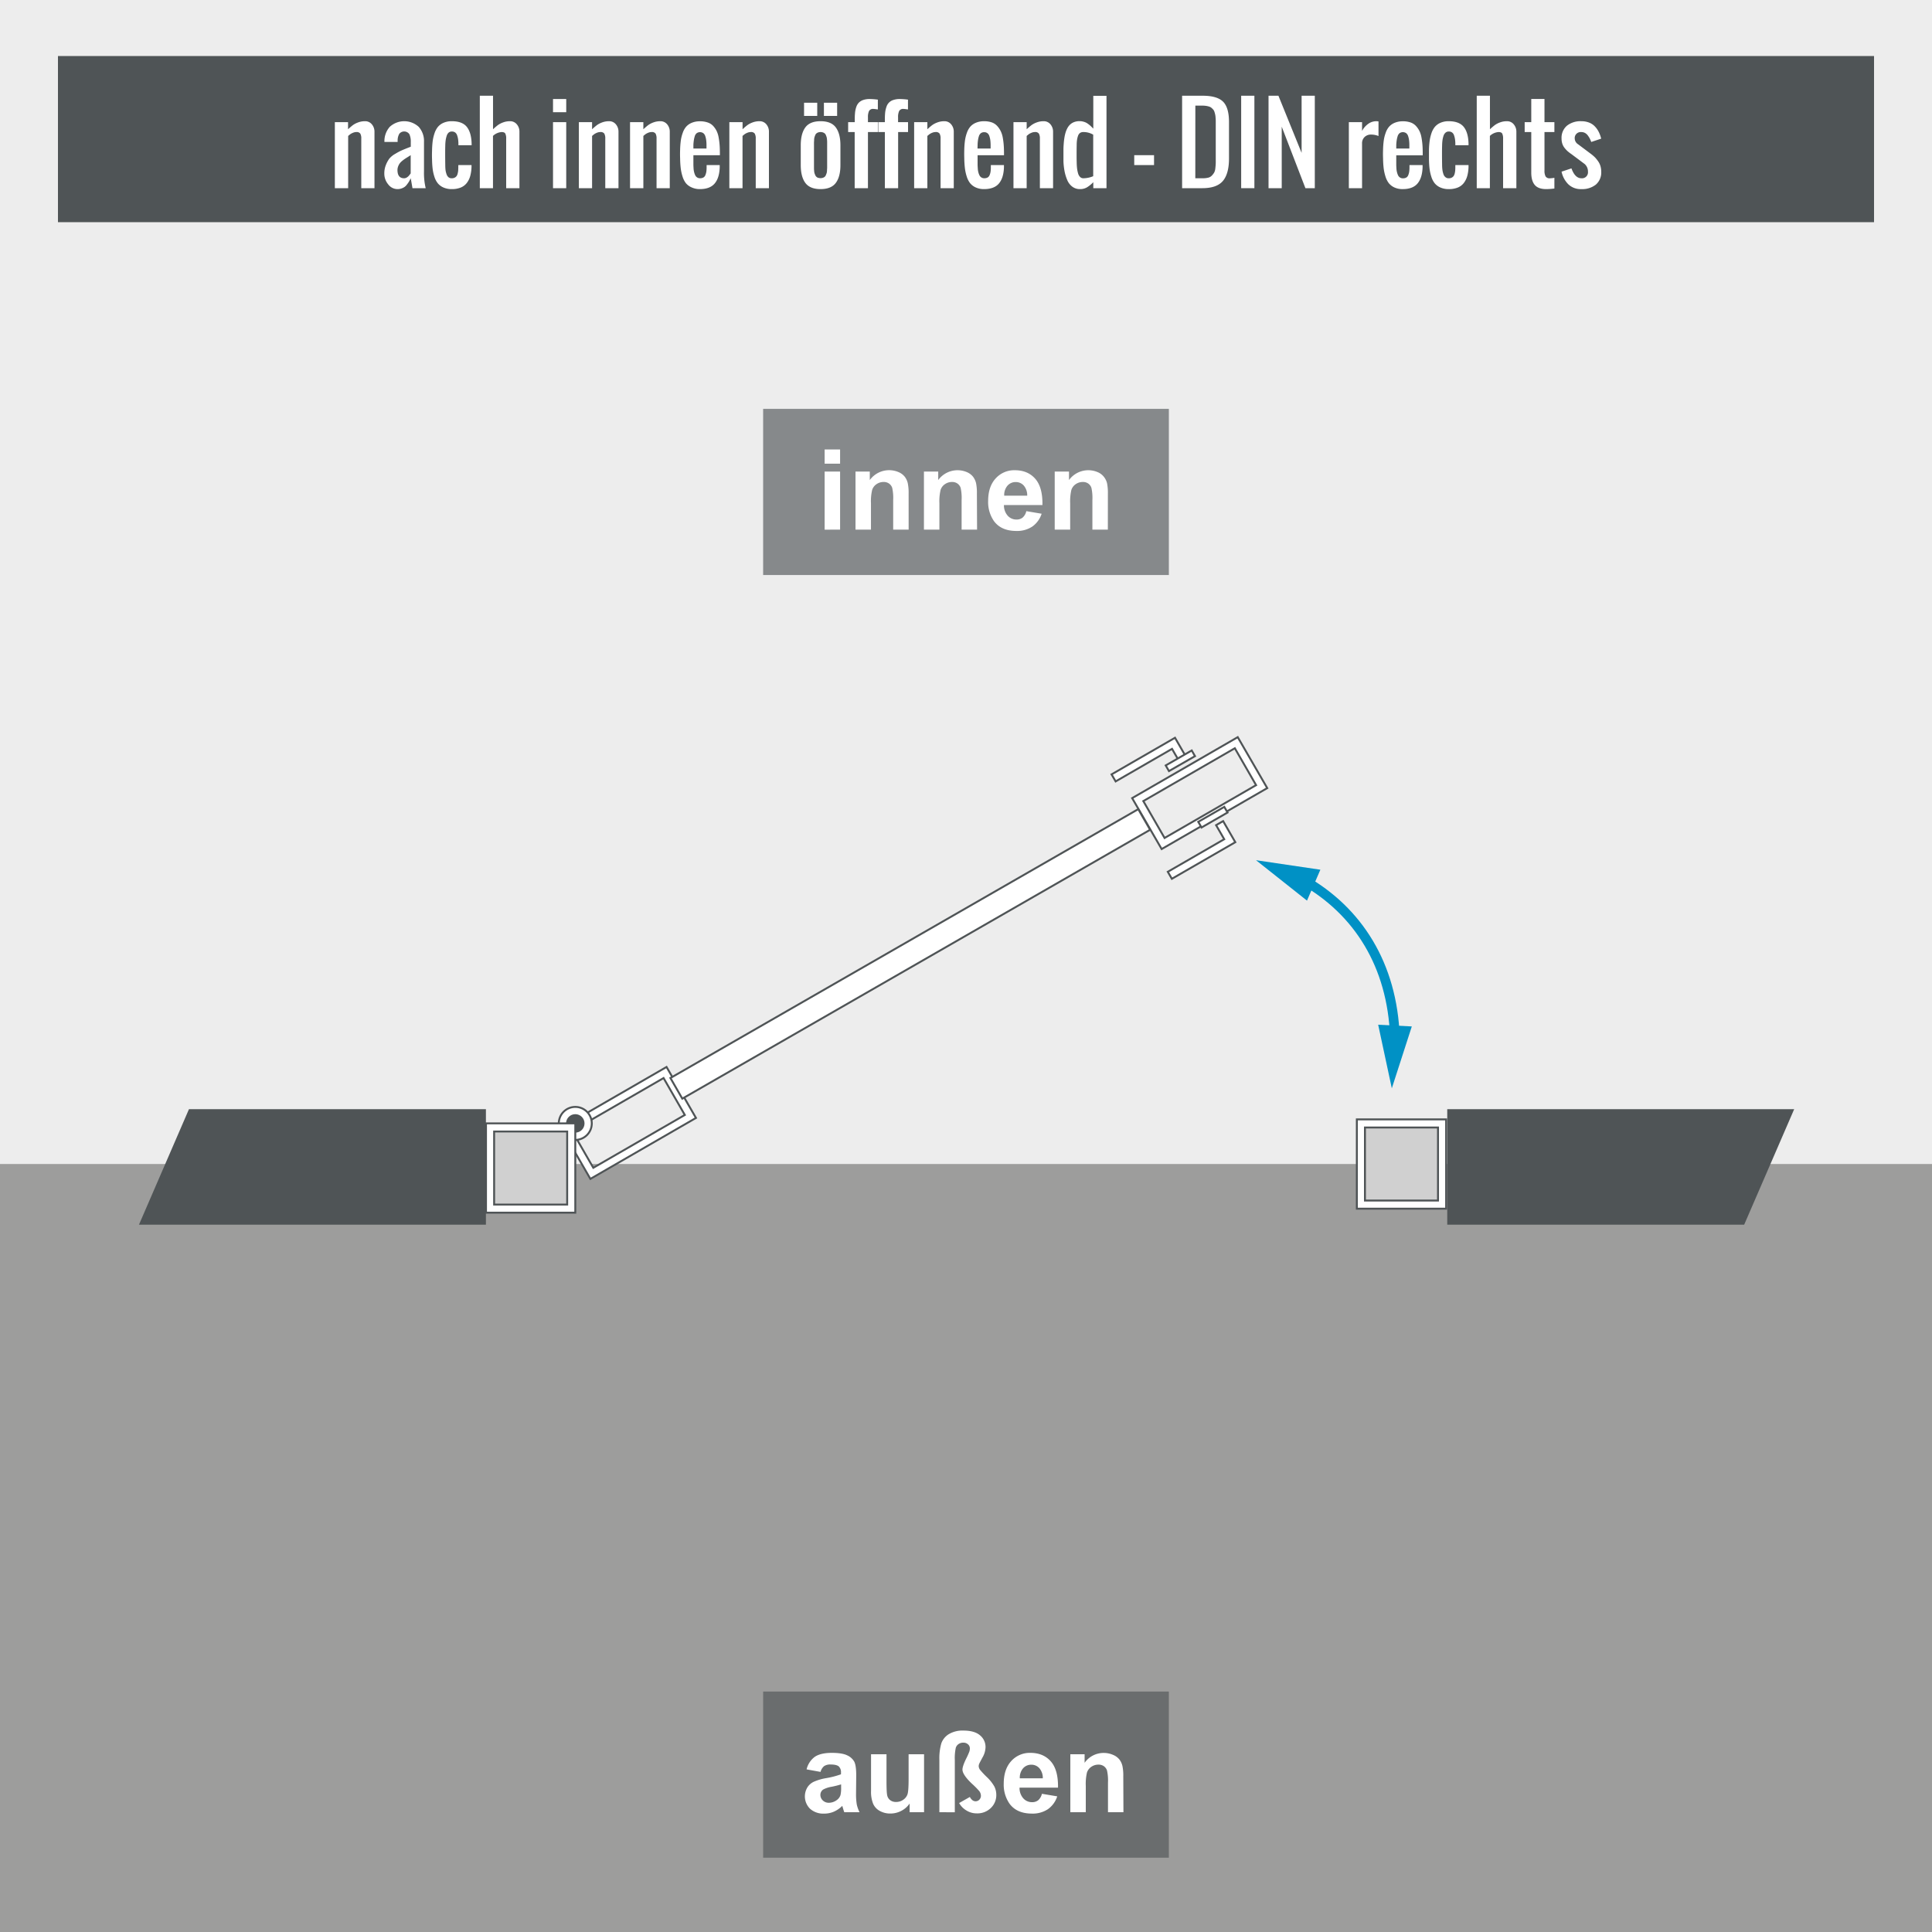 <svg id="Ebene_1" data-name="Ebene 1" xmlns="http://www.w3.org/2000/svg" viewBox="0 0 1000 1000"><rect x="0" y="0" width="1000" height="1000" fill="#333333" stroke="none"/><defs><style>.cls-1{fill:#ededed;}.cls-2{fill:#9d9d9c;}.cls-3,.cls-9{fill:#4f5456;}.cls-4,.cls-5{fill:#fff;}.cls-5,.cls-6{stroke:#4f5456;}.cls-5,.cls-6,.cls-7{stroke-miterlimit:10;}.cls-6{fill:#d0d0d0;}.cls-7{fill:none;stroke:#0091c5;stroke-width:5px;}.cls-8{fill:#0091c5;}.cls-9{opacity:0.65;}</style></defs><rect class="cls-1" width="1000" height="633.44" transform="translate(1000 633.44) rotate(-180)"/><rect class="cls-2" y="602.49" width="1000" height="397.51" transform="translate(1000 1602.49) rotate(-180)"/><rect class="cls-3" x="30" y="29" width="940" height="86"/><path class="cls-4" d="M173.32,97.4V63.22h6.83V66.9c1-.92,1.85-1.63,2.49-2.12a10.91,10.91,0,0,1,2.65-1.39,10.11,10.11,0,0,1,3.62-.65,4.42,4.42,0,0,1,3.55,1.6,5.86,5.86,0,0,1,1.37,3.93V97.4H187V71.76a5.06,5.06,0,0,0-.51-2.6,2.24,2.24,0,0,0-2-.81,4.49,4.49,0,0,0-1.75.36,7.28,7.28,0,0,0-1.3.66c-.28.21-.69.53-1.23,1V97.4Z"/><path class="cls-4" d="M205.76,97.88a6,6,0,0,1-4.84-2.47,8.63,8.63,0,0,1-2-5.57,11.69,11.69,0,0,1,.84-4.51,14.52,14.52,0,0,1,1.77-3.24,11.09,11.09,0,0,1,3.13-2.51A30.82,30.82,0,0,1,208,77.8c.75-.32,2-.85,3.9-1.58l.72-.29V73.47a9.07,9.07,0,0,0-.72-4,3.25,3.25,0,0,0-5.22-.22,6.93,6.93,0,0,0-.87,3.35c0,.2,0,.49,0,.88h-6.83a11.21,11.21,0,0,1,2.75-7.82,11.09,11.09,0,0,1,15,0,11,11,0,0,1,2.73,7.78V88.85a33.7,33.7,0,0,0,.88,8.55H213.5l-.9-5.13c-.36.71-.65,1.27-.87,1.66a13.78,13.78,0,0,1-1,1.45,5.91,5.91,0,0,1-1.28,1.34,6.28,6.28,0,0,1-1.6.81A6.18,6.18,0,0,1,205.76,97.88Zm3.42-5.61a2.62,2.62,0,0,0,1.4-.42,4.78,4.78,0,0,0,1-.83c.23-.27.51-.63.85-1.07a1.33,1.33,0,0,1,.14-.19V80.31c-.29.2-.76.5-1.42.91s-1.18.74-1.57,1a15,15,0,0,0-1.42,1.07,7.07,7.07,0,0,0-1.28,1.31,6.63,6.63,0,0,0-.8,1.53,5.33,5.33,0,0,0-.35,1.9Q205.76,92.28,209.18,92.27Z"/><path class="cls-4" d="M233.85,97.88a10.42,10.42,0,0,1-4.31-.83,7.88,7.88,0,0,1-2.92-2.16,10.43,10.43,0,0,1-1.77-3.41,22.51,22.51,0,0,1-.92-4.13,46.18,46.18,0,0,1-.3-4.82c-.06-1.48-.06-3,0-4.46a46.33,46.33,0,0,1,.3-4.81,21.22,21.22,0,0,1,.94-4.15,10.4,10.4,0,0,1,1.76-3.39,7.85,7.85,0,0,1,2.91-2.15,10.42,10.42,0,0,1,4.31-.83q5.4,0,7.75,2.91c1.56,1.94,2.4,4.82,2.51,8.62v.91h-6.84v-1A17.52,17.52,0,0,0,237.1,72a11.24,11.24,0,0,0-.48-1.92,3.1,3.1,0,0,0-1-1.49,2.91,2.91,0,0,0-1.73-.52,2.55,2.55,0,0,0-1.71.6,3.75,3.75,0,0,0-1,1.73,13.37,13.37,0,0,0-.52,2.31,23.38,23.38,0,0,0-.19,2.73q-.1,3.31,0,10A24.7,24.7,0,0,0,230.6,88a10.69,10.69,0,0,0,.52,2.13,3.42,3.42,0,0,0,1,1.59,2.54,2.54,0,0,0,1.68.56,3.34,3.34,0,0,0,1.57-.34,2.94,2.94,0,0,0,1-.86,4,4,0,0,0,.54-1.36,10.08,10.08,0,0,0,.26-1.59c0-.49.05-1.11.05-1.86v-.82h6.84v.88a20,20,0,0,1-.67,4.76,10.48,10.48,0,0,1-1.78,3.62,7.57,7.57,0,0,1-3.15,2.37A12.18,12.18,0,0,1,233.85,97.88Z"/><path class="cls-4" d="M248.35,97.4V49.55h6.84V66.9c1-.92,1.84-1.63,2.48-2.12a11,11,0,0,1,2.66-1.39,10.11,10.11,0,0,1,3.62-.65,4.43,4.43,0,0,1,3.55,1.6,5.86,5.86,0,0,1,1.36,3.93V97.4H262V71.76a5.72,5.72,0,0,0-.44-2.59c-.29-.55-.93-.82-1.91-.82a7.2,7.2,0,0,0-4.48,2V97.4Z"/><path class="cls-4" d="M286.24,58.09V51.26h6.84v6.83Zm0,39.31V63.22h6.84V97.4Z"/><path class="cls-4" d="M299.62,97.4V63.22h6.84V66.9c1-.92,1.84-1.63,2.48-2.12a11,11,0,0,1,2.66-1.39,10.07,10.07,0,0,1,3.62-.65,4.43,4.43,0,0,1,3.55,1.6,5.86,5.86,0,0,1,1.36,3.93V97.4h-6.84V71.76a5.18,5.18,0,0,0-.5-2.6,2.26,2.26,0,0,0-2.06-.81,4.53,4.53,0,0,0-1.75.36,6.8,6.8,0,0,0-1.29.66c-.29.21-.7.53-1.23,1V97.4Z"/><path class="cls-4" d="M326.11,97.4V63.22H333V66.9c1-.92,1.84-1.63,2.48-2.12a11,11,0,0,1,2.66-1.39,10.07,10.07,0,0,1,3.62-.65,4.43,4.43,0,0,1,3.55,1.6,5.86,5.86,0,0,1,1.36,3.93V97.4h-6.84V71.76a5.18,5.18,0,0,0-.5-2.6,2.26,2.26,0,0,0-2.06-.81,4.53,4.53,0,0,0-1.75.36,6.8,6.8,0,0,0-1.29.66c-.29.21-.7.53-1.23,1V97.4Z"/><path class="cls-4" d="M362.27,97.88A10.12,10.12,0,0,1,358,97,8,8,0,0,1,355,94.8a11.09,11.09,0,0,1-1.75-3.53,24.27,24.27,0,0,1-.92-4.3,49.61,49.61,0,0,1-.3-5c-.06-1.5-.06-3,0-4.49a44.2,44.2,0,0,1,.36-4.74,19.65,19.65,0,0,1,1-4,9.53,9.53,0,0,1,1.8-3.2,7.93,7.93,0,0,1,2.91-2,10.76,10.76,0,0,1,4.21-.76,11.93,11.93,0,0,1,3.86.57A6.9,6.9,0,0,1,369,65.05a11.22,11.22,0,0,1,1.84,2.58,12.23,12.23,0,0,1,1.11,3.43,37.07,37.07,0,0,1,.52,4c.1,1.3.14,2.8.14,4.49v.8H358.9v2.8c0,.66,0,1.34,0,2s.06,1.39.09,2.07a10,10,0,0,0,.3,1.93,8.47,8.47,0,0,0,.58,1.62,2.72,2.72,0,0,0,1,1.09,2.67,2.67,0,0,0,1.48.4,3.45,3.45,0,0,0,1.76-.41,2.44,2.44,0,0,0,1-1.24,8,8,0,0,0,.47-1.66,15.62,15.62,0,0,0,.16-2.08V85.44h6.78V86.8q-.24,5.48-2.7,8.28T362.27,97.88Zm-3.37-21h6.78v-2a19.83,19.83,0,0,0-.16-2.38,10.6,10.6,0,0,0-.46-2,3.19,3.19,0,0,0-1-1.55,3,3,0,0,0-3.46,0,3.21,3.21,0,0,0-1,1.61,12.75,12.75,0,0,0-.47,2.07A22.62,22.62,0,0,0,358.9,75Z"/><path class="cls-4" d="M377.51,97.4V63.22h6.84V66.9c1-.92,1.84-1.63,2.48-2.12a11,11,0,0,1,2.66-1.39,10.11,10.11,0,0,1,3.62-.65,4.43,4.43,0,0,1,3.55,1.6A5.86,5.86,0,0,1,398,68.27V97.4h-6.83V71.76a5.06,5.06,0,0,0-.51-2.6,2.26,2.26,0,0,0-2.06-.81,4.57,4.57,0,0,0-1.75.36,6.8,6.8,0,0,0-1.29.66c-.29.21-.7.53-1.23,1V97.4Z"/><path class="cls-4" d="M432.6,94.68q-2.37,3.19-7.88,3.2c-3.66,0-6.29-1.07-7.87-3.2s-2.38-5.22-2.38-9.24V75.18q0-6,2.38-9.24c1.58-2.13,4.21-3.2,7.87-3.2s6.3,1.07,7.88,3.2S435,71.16,435,75.18V85.44Q435,91.47,432.6,94.68ZM416.18,60V53.18H423V60Zm7.28,32a3.92,3.92,0,0,0,2.53,0,3.15,3.15,0,0,0,.91-.52,2.33,2.33,0,0,0,.6-.91c.16-.4.29-.75.38-1a6.74,6.74,0,0,0,.18-1.31c0-.57.06-1,.07-1.35s0-.82,0-1.48V75.18c0-.66,0-1.15,0-1.48s0-.78-.07-1.35a6.74,6.74,0,0,0-.18-1.31c-.09-.3-.22-.65-.38-1.05a2.33,2.33,0,0,0-.6-.91,3.15,3.15,0,0,0-.91-.52,3.92,3.92,0,0,0-2.53,0,3.15,3.15,0,0,0-.91.52,2.33,2.33,0,0,0-.6.91c-.16.4-.29.75-.38,1.05a6,6,0,0,0-.18,1.31c0,.57-.06,1-.07,1.35s0,.82,0,1.48V85.44c0,.66,0,1.15,0,1.48s0,.78.07,1.35a6,6,0,0,0,.18,1.31c.09.3.22.65.38,1a2.33,2.33,0,0,0,.6.91A3.15,3.15,0,0,0,423.46,92.06Zm3-32V53.18h6.84V60Z"/><path class="cls-4" d="M442.38,97.4V68.35H439V63.22h3.42V61.91a34.73,34.73,0,0,1,.16-3.67,12.3,12.3,0,0,1,.65-2.91,5.72,5.72,0,0,1,1.34-2.24,5.84,5.84,0,0,1,2.24-1.34,10.07,10.07,0,0,1,3.35-.49,34.07,34.07,0,0,1,4.22.32v5.07l-1.1-.15a9.4,9.4,0,0,0-1.2-.12,2.3,2.3,0,0,0-2.27,1.09,7.18,7.18,0,0,0-.56,3.19v2.56h5.13v5.13h-5.13V97.4Z"/><path class="cls-4" d="M458,97.4V68.35h-3.41V63.22H458V61.91c0-1.44.06-2.66.16-3.67a12.82,12.82,0,0,1,.66-2.91,5.3,5.3,0,0,1,3.58-3.58,10.07,10.07,0,0,1,3.35-.49,34.07,34.07,0,0,1,4.22.32v5.07l-1.1-.15a9.4,9.4,0,0,0-1.2-.12,2.3,2.3,0,0,0-2.27,1.09,7.18,7.18,0,0,0-.56,3.19v2.56H470v5.13h-5.13V97.4Z"/><path class="cls-4" d="M473.16,97.4V63.22H480V66.9c1-.92,1.84-1.63,2.48-2.12a11,11,0,0,1,2.66-1.39,10.11,10.11,0,0,1,3.62-.65,4.43,4.43,0,0,1,3.55,1.6,5.86,5.86,0,0,1,1.36,3.93V97.4h-6.83V71.76a5.06,5.06,0,0,0-.51-2.6,2.26,2.26,0,0,0-2.06-.81,4.53,4.53,0,0,0-1.75.36,6.8,6.8,0,0,0-1.29.66c-.29.21-.7.53-1.23,1V97.4Z"/><path class="cls-4" d="M509.32,97.88A10.07,10.07,0,0,1,505,97a7.9,7.9,0,0,1-2.91-2.23,10.89,10.89,0,0,1-1.75-3.53,23.41,23.41,0,0,1-.92-4.3,49.35,49.35,0,0,1-.31-5c-.05-1.5-.05-3,0-4.49a44.2,44.2,0,0,1,.36-4.74,20.32,20.32,0,0,1,1-4,9.72,9.72,0,0,1,1.81-3.2,7.93,7.93,0,0,1,2.91-2,10.67,10.67,0,0,1,4.2-.76,11.93,11.93,0,0,1,3.86.57A6.9,6.9,0,0,1,516,65.05a10.92,10.92,0,0,1,1.84,2.58A12.23,12.23,0,0,1,519,71.06a37.07,37.07,0,0,1,.52,4c.1,1.3.15,2.8.15,4.49v.8H506v2.8c0,.66,0,1.34,0,2s.06,1.39.1,2.07a9.26,9.26,0,0,0,.29,1.93,7.84,7.84,0,0,0,.59,1.62,2.7,2.7,0,0,0,1,1.09,2.67,2.67,0,0,0,1.48.4,3.51,3.51,0,0,0,1.77-.41,2.47,2.47,0,0,0,1-1.24,7.39,7.39,0,0,0,.47-1.66,15.62,15.62,0,0,0,.16-2.08V85.44h6.78V86.8q-.24,5.48-2.69,8.28T509.32,97.88Zm-3.36-21h6.78v-2a22.15,22.15,0,0,0-.16-2.38,11.45,11.45,0,0,0-.47-2,3.12,3.12,0,0,0-1-1.55,2.68,2.68,0,0,0-1.71-.53,2.72,2.72,0,0,0-1.75.56,3.21,3.21,0,0,0-1,1.61,11.73,11.73,0,0,0-.46,2.07A20.29,20.29,0,0,0,506,75Z"/><path class="cls-4" d="M524.57,97.4V63.22h6.83V66.9c1-.92,1.85-1.63,2.49-2.12a10.91,10.91,0,0,1,2.65-1.39,10.11,10.11,0,0,1,3.62-.65,4.43,4.43,0,0,1,3.55,1.6,5.86,5.86,0,0,1,1.36,3.93V97.4h-6.83V71.76a5.06,5.06,0,0,0-.51-2.6,2.25,2.25,0,0,0-2.06-.81,4.48,4.48,0,0,0-1.74.36,7.28,7.28,0,0,0-1.3.66c-.28.21-.69.53-1.23,1V97.4Z"/><path class="cls-4" d="M559,97.88a6.41,6.41,0,0,1-4-1.28,8.17,8.17,0,0,1-2.62-3.47,22.89,22.89,0,0,1-1.38-4.56,34.17,34.17,0,0,1-.56-5.08q0-1.26,0-6.14c0-1.18.09-2.24.16-3.2s.19-1.94.36-3a19.88,19.88,0,0,1,.64-2.74,12.09,12.09,0,0,1,1-2.3,7.21,7.21,0,0,1,1.5-1.83,6.45,6.45,0,0,1,2-1.14,7.79,7.79,0,0,1,2.67-.43,7.07,7.07,0,0,1,2.15.31A6.24,6.24,0,0,1,563,64a14.58,14.58,0,0,1,1.46,1.16c.36.34.84.82,1.43,1.44v-17h6.83V97.4h-6.83V94.3a16.86,16.86,0,0,1-3.15,2.59A6.88,6.88,0,0,1,559,97.88Zm1.71-5.61a13.53,13.53,0,0,0,5.13-1.07V69.71a9.87,9.87,0,0,0-5.13-1.36,2.86,2.86,0,0,0-1.71.49,3,3,0,0,0-1,1.44,10.75,10.75,0,0,0-.51,2,17.23,17.23,0,0,0-.19,2.37q-.1,6,0,9.47a29.46,29.46,0,0,0,.19,3.05A16.6,16.6,0,0,0,558,89.7a4.14,4.14,0,0,0,1.06,1.9A2.31,2.31,0,0,0,560.75,92.27Z"/><path class="cls-4" d="M587.08,85.44V80.31h10.25v5.13Z"/><path class="cls-4" d="M611.86,97.4V49.55h10.6q7.5,0,10.59,3.07t3.08,10.6V82q0,7.88-3.14,11.63T622.41,97.4Zm6.83-5.13h3.77a12,12,0,0,0,2.88-.3,3.89,3.89,0,0,0,1.95-1.13,8.85,8.85,0,0,0,1.18-1.55,6.19,6.19,0,0,0,.6-2.28c.11-1,.18-1.88.2-2.55s0-1.7,0-3.11V64.93c0-.87,0-1.57,0-2.08s0-1.13-.08-1.83a10.88,10.88,0,0,0-.2-1.67c-.09-.41-.21-.87-.37-1.38a3.57,3.57,0,0,0-.6-1.19,10.42,10.42,0,0,0-.88-.89,3.38,3.38,0,0,0-1.21-.69,9.41,9.41,0,0,0-1.58-.38,12.63,12.63,0,0,0-2-.15h-3.64Z"/><path class="cls-4" d="M642.43,97.4V49.55h6.84V97.4Z"/><path class="cls-4" d="M656.59,97.4V49.55h5.12l12,29.58V49.55h6.83V97.4h-4.86L663.42,65.57V97.4Z"/><path class="cls-4" d="M698.16,97.4V63.22H705v4.57a10.18,10.18,0,0,1,3-3.54,7.13,7.13,0,0,1,4.42-1.51s.42,0,1.09.11V70.4a10.18,10.18,0,0,0-3.79-.74,4.68,4.68,0,0,0-3.44,1.28A4.49,4.49,0,0,0,705,74.33V97.4Z"/><path class="cls-4" d="M726.07,97.88a10.12,10.12,0,0,1-4.32-.85,8,8,0,0,1-2.91-2.23,11.09,11.09,0,0,1-1.75-3.53,24.27,24.27,0,0,1-.92-4.3,49.61,49.61,0,0,1-.3-5c-.06-1.5-.06-3,0-4.49a44.2,44.2,0,0,1,.36-4.74,19.65,19.65,0,0,1,1-4,9.53,9.53,0,0,1,1.8-3.2,7.93,7.93,0,0,1,2.91-2,10.76,10.76,0,0,1,4.21-.76,11.93,11.93,0,0,1,3.86.57,6.9,6.9,0,0,1,2.78,1.74,11.22,11.22,0,0,1,1.84,2.58,12.23,12.23,0,0,1,1.11,3.43,37.07,37.07,0,0,1,.52,4c.1,1.3.14,2.8.14,4.49v.8H722.7v2.8c0,.66,0,1.34,0,2s.06,1.39.09,2.07a10,10,0,0,0,.3,1.93,8.47,8.47,0,0,0,.58,1.62,2.72,2.72,0,0,0,1,1.09,2.67,2.67,0,0,0,1.48.4,3.45,3.45,0,0,0,1.76-.41,2.44,2.44,0,0,0,1-1.24,8,8,0,0,0,.47-1.66,15.62,15.62,0,0,0,.16-2.08V85.44h6.78V86.8q-.24,5.48-2.7,8.28T726.07,97.88Zm-3.37-21h6.78v-2a19.83,19.83,0,0,0-.16-2.38,10.6,10.6,0,0,0-.46-2,3.19,3.19,0,0,0-1-1.55,3,3,0,0,0-3.46,0,3.21,3.21,0,0,0-1,1.61,12.75,12.75,0,0,0-.47,2.07A22.62,22.62,0,0,0,722.7,75Z"/><path class="cls-4" d="M749.86,97.88a10.39,10.39,0,0,1-4.31-.83,7.92,7.92,0,0,1-2.93-2.16,10.23,10.23,0,0,1-1.76-3.41,22.51,22.51,0,0,1-.92-4.13c-.17-1.38-.27-3-.31-4.82,0-1.48,0-3,0-4.46,0-1.82.14-3.42.31-4.81a21.94,21.94,0,0,1,.93-4.15,10.6,10.6,0,0,1,1.77-3.39,7.85,7.85,0,0,1,2.91-2.15,10.39,10.39,0,0,1,4.31-.83c3.59,0,6.18,1,7.74,2.91s2.41,4.82,2.51,8.62v.91h-6.83v-1A17.37,17.37,0,0,0,753.1,72a11.24,11.24,0,0,0-.48-1.92,3,3,0,0,0-1-1.49,2.85,2.85,0,0,0-1.72-.52,2.51,2.51,0,0,0-1.71.6,3.76,3.76,0,0,0-1.06,1.73,13.37,13.37,0,0,0-.52,2.31,26,26,0,0,0-.18,2.73q-.1,3.31,0,10A22.43,22.43,0,0,0,746.6,88a11.43,11.43,0,0,0,.52,2.13,3.36,3.36,0,0,0,1.06,1.59,2.54,2.54,0,0,0,1.68.56,3.32,3.32,0,0,0,1.56-.34,2.76,2.76,0,0,0,1-.86,4,4,0,0,0,.55-1.36,10,10,0,0,0,.25-1.59q.06-.74.06-1.86v-.82h6.83v.88a19.52,19.52,0,0,1-.66,4.76,10.84,10.84,0,0,1-1.78,3.62,7.57,7.57,0,0,1-3.15,2.37A12.18,12.18,0,0,1,749.86,97.88Z"/><path class="cls-4" d="M764.36,97.4V49.55h6.83V66.9c1-.92,1.85-1.63,2.49-2.12a10.91,10.91,0,0,1,2.65-1.39,10.11,10.11,0,0,1,3.62-.65,4.42,4.42,0,0,1,3.55,1.6,5.86,5.86,0,0,1,1.37,3.93V97.4H778V71.76a5.86,5.86,0,0,0-.44-2.59c-.29-.55-.93-.82-1.91-.82a7.22,7.22,0,0,0-4.49,2V97.4Z"/><path class="cls-4" d="M800.33,97.88c-2.69,0-4.65-.69-5.86-2.06s-1.85-3.44-1.89-6.22V68.35h-3.41V63.22h3.41v-12h6.84v12h5.13v5.13h-5.13V88.29a6.27,6.27,0,0,0,.56,3,2.41,2.41,0,0,0,2.27,1,16,16,0,0,0,2.3-.26v5.55A36.15,36.15,0,0,1,800.33,97.88Z"/><path class="cls-4" d="M818.51,97.88a9.25,9.25,0,0,1-6.77-2.51,13,13,0,0,1-3.48-6.52l5.12-1.7q1.85,5.11,5.13,5.12a3.1,3.1,0,0,0,3.42-3.42,5.15,5.15,0,0,0-1.71-3.95l-6.84-5.12a21.56,21.56,0,0,1-1.92-1.46,13.53,13.53,0,0,1-1.57-1.67,7.13,7.13,0,0,1-1.22-2.21,8.51,8.51,0,0,1-.41-2.68,8.24,8.24,0,0,1,2.79-6.7,11.29,11.29,0,0,1,7.46-2.32,10.89,10.89,0,0,1,4,.71,8.17,8.17,0,0,1,3,2,11.67,11.67,0,0,1,2,2.84,15.85,15.85,0,0,1,1.25,3.48l-5.13,1.71a17,17,0,0,0-.75-1.75,12.17,12.17,0,0,0-1-1.58,4.66,4.66,0,0,0-1.48-1.33,3.9,3.9,0,0,0-1.9-.46,3.11,3.11,0,0,0-3.42,3.41,3.63,3.63,0,0,0,1.71,2.89l6.84,5.13a19.68,19.68,0,0,1,2,1.74,18.1,18.1,0,0,1,1.59,2,8.53,8.53,0,0,1,1.18,2.47,10.55,10.55,0,0,1,.4,2.91A8.27,8.27,0,0,1,826,95.56,11.31,11.31,0,0,1,818.51,97.88Z"/><rect class="cls-5" x="702.3" y="579.39" width="46.22" height="46.22"/><rect class="cls-6" x="706.5" y="583.59" width="37.81" height="37.81"/><path class="cls-5" d="M655.92,407.92l-54.65,31.55L586,413.1l54.65-31.55Zm-16.77-20.63-47.37,27.34,11,19.11,47.37-27.35Z"/><path class="cls-5" d="M360.23,578.64l-54.65,31.55-15.23-26.38L345,552.26ZM343.46,558l-47.37,27.35,11,19.1,47.37-27.35Z"/><rect class="cls-5" x="333.88" y="489.57" width="278.33" height="12.28" transform="matrix(-0.87, 0.5, -0.5, -0.87, 1130.56, 688.48)"/><polygon class="cls-5" points="604.45 451.24 633.65 434.38 629.45 427.1 633.09 425 639.39 435.92 606.55 454.87 604.45 451.24"/><rect class="cls-5" x="622.56" y="422.98" width="15.48" height="3.37" transform="matrix(-0.87, 0.5, -0.5, -0.87, 1388.49, 477.28)"/><polygon class="cls-5" points="577.45 404.46 606.64 387.61 610.84 394.88 614.48 392.78 608.18 381.87 575.34 400.82 577.45 404.46"/><rect class="cls-5" x="605.64" y="393.68" width="15.48" height="3.37" transform="matrix(-0.87, 0.5, -0.5, -0.87, 1342.27, 431.06)"/><circle class="cls-5" cx="297.77" cy="581.47" r="8.54"/><circle class="cls-3" cx="297.77" cy="581.47" r="4.78"/><rect class="cls-5" x="251.56" y="581.47" width="46.22" height="46.22" transform="translate(549.33 1209.15) rotate(-180)"/><rect class="cls-6" x="255.76" y="585.67" width="37.81" height="37.81" transform="translate(549.33 1209.15) rotate(-180)"/><path class="cls-7" d="M722,536.79c-1.34-37.37-19.07-65.24-47.4-81.32"/><polygon class="cls-8" points="730.75 531.28 720.4 563.32 713.34 530.4 730.75 531.28"/><polygon class="cls-8" points="683.42 450.16 650.11 445.24 676.5 466.16 683.42 450.16"/><rect class="cls-9" x="395" y="875.54" width="210" height="86"/><path class="cls-4" d="M424.71,917.13l-7.22-1.3a11.26,11.26,0,0,1,4.19-6.46q3-2.08,8.84-2.09,5.33,0,7.93,1.26a7.9,7.9,0,0,1,3.66,3.2c.71,1.29,1.07,3.67,1.07,7.12l-.09,9.29a32.84,32.84,0,0,0,.38,5.85,17.21,17.21,0,0,0,1.43,4H437c-.21-.52-.46-1.31-.76-2.35-.14-.47-.23-.78-.29-.93a14.33,14.33,0,0,1-4.36,3,12.52,12.52,0,0,1-5,1,10.27,10.27,0,0,1-7.32-2.52,9,9,0,0,1-1.45-10.91,7.8,7.8,0,0,1,3.41-3.06,26.52,26.52,0,0,1,6.33-1.86,44,44,0,0,0,7.73-2v-.79a4.17,4.17,0,0,0-1.13-3.28c-.76-.65-2.18-1-4.28-1a5.72,5.72,0,0,0-3.31.83A5.8,5.8,0,0,0,424.71,917.13Zm10.65,6.46a48.82,48.82,0,0,1-4.84,1.22,14.36,14.36,0,0,0-4.34,1.39,3.3,3.3,0,0,0-1.55,2.8,3.91,3.91,0,0,0,1.24,2.89,4.36,4.36,0,0,0,3.17,1.22,6.92,6.92,0,0,0,4.11-1.42,5,5,0,0,0,1.9-2.63,16.18,16.18,0,0,0,.31-3.88Z"/><path class="cls-4" d="M470.82,938v-4.5a11.68,11.68,0,0,1-4.32,3.8,12.19,12.19,0,0,1-5.65,1.38,11,11,0,0,1-5.44-1.33,7.74,7.74,0,0,1-3.48-3.74,16.59,16.59,0,0,1-1.08-6.65V908h8v13.82c0,4.23.14,6.82.44,7.77a4.19,4.19,0,0,0,1.6,2.27,4.87,4.87,0,0,0,2.94.83,6.26,6.26,0,0,0,3.66-1.12,5.65,5.65,0,0,0,2.2-2.77c.4-1.1.6-3.81.6-8.11V908h8V938Z"/><path class="cls-4" d="M486.22,938v-27a28.17,28.17,0,0,1,1-8.61,9.19,9.19,0,0,1,3.89-4.8,13.76,13.76,0,0,1,7.51-1.85q5.78,0,8.63,2.46a7.75,7.75,0,0,1,2.86,6.12,11.06,11.06,0,0,1-1.54,5.28c-1,1.88-1.62,3-1.77,3.44a3.33,3.33,0,0,0-.23,1.08,3.47,3.47,0,0,0,.71,1.95,45.94,45.94,0,0,0,3.4,3.63,21.29,21.29,0,0,1,4,5,9.54,9.54,0,0,1,1,4.27,9.17,9.17,0,0,1-2.85,6.87,9.94,9.94,0,0,1-7.21,2.76,10.05,10.05,0,0,1-5.46-1.54,10.38,10.38,0,0,1-3.71-3.81L502,930.1a5.1,5.1,0,0,0,1.33,1.68,2.68,2.68,0,0,0,3.58-.27,2.88,2.88,0,0,0,.81-2.09,4.11,4.11,0,0,0-.85-2.35,44.06,44.06,0,0,0-3.91-3.93q-4.79-4.59-4.79-7.22c0-1.12.62-2.95,1.84-5.5a37.57,37.57,0,0,0,1.7-3.74A5.26,5.26,0,0,0,502,905a2.77,2.77,0,0,0-.94-2.12,3.46,3.46,0,0,0-2.49-.88,4.06,4.06,0,0,0-2.45.74,3.64,3.64,0,0,0-1.4,1.89,25.2,25.2,0,0,0-.51,6.4v27Z"/><path class="cls-4" d="M539.29,928.46l7.93,1.33a13,13,0,0,1-4.82,6.64,14.21,14.21,0,0,1-8.26,2.28q-7.85,0-11.61-5.12a17.24,17.24,0,0,1-3-10.37q0-7.47,3.9-11.71a12.89,12.89,0,0,1,9.89-4.23q6.71,0,10.59,4.43t3.71,13.58H527.71a8.06,8.06,0,0,0,1.93,5.51,6,6,0,0,0,4.59,2,4.87,4.87,0,0,0,3.14-1A6.28,6.28,0,0,0,539.29,928.46Zm.46-8a7.63,7.63,0,0,0-1.79-5.25,5.46,5.46,0,0,0-4.13-1.8,5.55,5.55,0,0,0-4.31,1.89,7.38,7.38,0,0,0-1.67,5.16Z"/><path class="cls-4" d="M581.49,938h-8V922.68a23.77,23.77,0,0,0-.51-6.3,4.45,4.45,0,0,0-1.65-2.22,4.74,4.74,0,0,0-2.76-.79,6.4,6.4,0,0,0-3.71,1.13,5.72,5.72,0,0,0-2.26,3,26.34,26.34,0,0,0-.6,6.91V938h-8V908h7.39v4.42a12,12,0,0,1,9.91-5.1,11.85,11.85,0,0,1,4.82,1,8.12,8.12,0,0,1,3.3,2.42,8.76,8.76,0,0,1,1.55,3.34,24.39,24.39,0,0,1,.44,5.35Z"/><rect class="cls-9" x="395" y="211.63" width="210" height="86"/><path class="cls-4" d="M426.83,240v-7.37h8V240Zm0,34.15V244.07h8v30.07Z"/><path class="cls-4" d="M470.31,274.14h-8V258.79a23.67,23.67,0,0,0-.51-6.3,4.41,4.41,0,0,0-1.66-2.22,4.71,4.71,0,0,0-2.76-.8,6.36,6.36,0,0,0-3.71,1.14,5.66,5.66,0,0,0-2.25,3,25.78,25.78,0,0,0-.61,6.91v13.62h-8V244.07h7.39v4.41A12.37,12.37,0,0,1,465,244.33a8.13,8.13,0,0,1,3.3,2.43,8.77,8.77,0,0,1,1.56,3.34,25,25,0,0,1,.44,5.35Z"/><path class="cls-4" d="M505.73,274.14h-8V258.79a23.67,23.67,0,0,0-.51-6.3,4.46,4.46,0,0,0-1.66-2.22,4.71,4.71,0,0,0-2.76-.8,6.34,6.34,0,0,0-3.71,1.14,5.61,5.61,0,0,0-2.25,3,25.78,25.78,0,0,0-.61,6.91v13.62h-8V244.07h7.39v4.41a12.37,12.37,0,0,1,14.73-4.15,8.13,8.13,0,0,1,3.3,2.43,8.93,8.93,0,0,1,1.56,3.34,25.09,25.09,0,0,1,.43,5.35Z"/><path class="cls-4" d="M531.22,264.57l7.93,1.33a13,13,0,0,1-4.83,6.64,14.18,14.18,0,0,1-8.25,2.28q-7.85,0-11.61-5.12a17.27,17.27,0,0,1-3-10.37q0-7.47,3.91-11.71a12.89,12.89,0,0,1,9.89-4.23q6.71,0,10.59,4.43t3.71,13.58H519.64a8.08,8.08,0,0,0,1.93,5.51,6,6,0,0,0,4.58,2,4.88,4.88,0,0,0,3.15-1A6.25,6.25,0,0,0,531.22,264.57Zm.46-8a7.7,7.7,0,0,0-1.79-5.26,5.46,5.46,0,0,0-4.13-1.8,5.56,5.56,0,0,0-4.31,1.9,7.38,7.38,0,0,0-1.67,5.16Z"/><path class="cls-4" d="M573.42,274.14h-8V258.79a23.67,23.67,0,0,0-.51-6.3,4.45,4.45,0,0,0-1.65-2.22,4.76,4.76,0,0,0-2.77-.8,6.38,6.38,0,0,0-3.71,1.14,5.71,5.71,0,0,0-2.25,3,26.22,26.22,0,0,0-.61,6.91v13.62h-8V244.07h7.39v4.41a12.35,12.35,0,0,1,14.72-4.15,8,8,0,0,1,3.3,2.43A8.63,8.63,0,0,1,573,250.1a25,25,0,0,1,.44,5.35Z"/><polygon class="cls-3" points="97.81 574.1 251.51 574.1 251.51 633.9 71.93 633.9 97.81 574.1"/><polygon class="cls-3" points="902.78 633.9 749.09 633.9 749.09 574.1 928.67 574.1 902.78 633.9"/></svg>